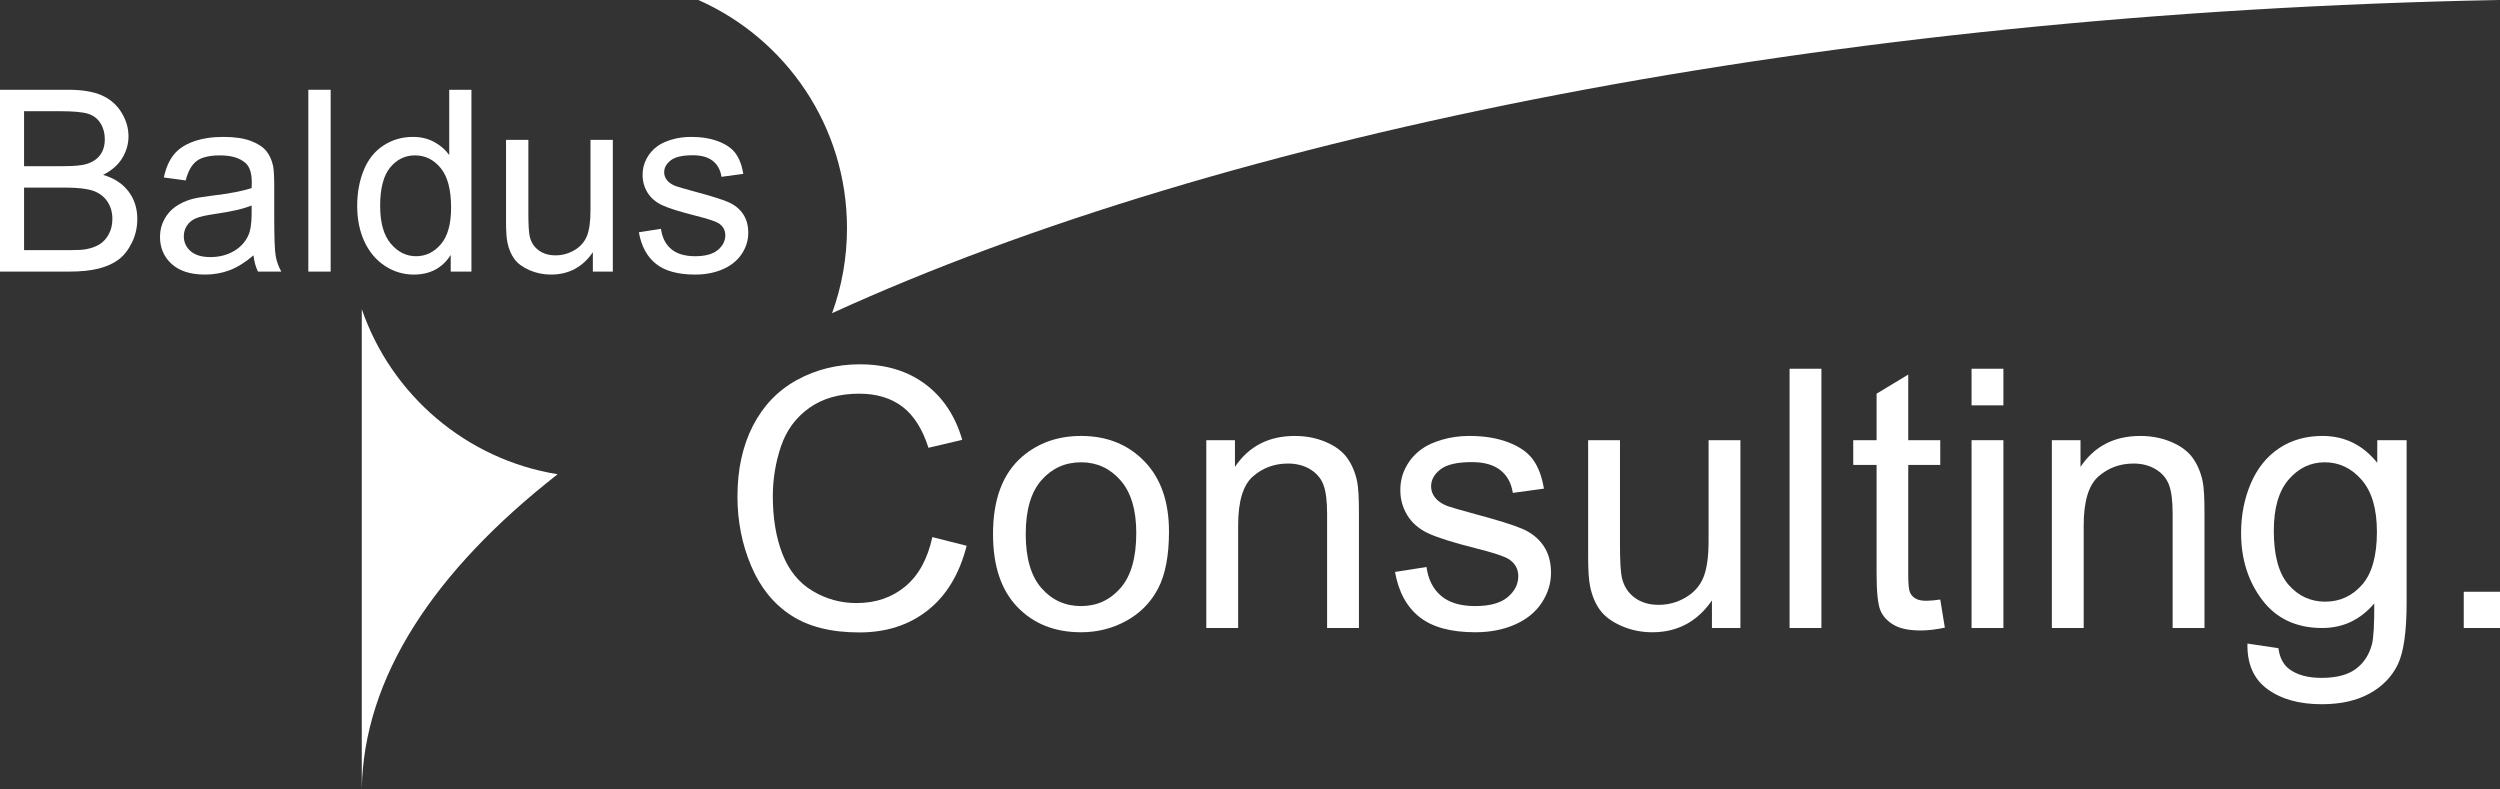 <?xml version="1.0" encoding="UTF-8"?>
<svg xmlns="http://www.w3.org/2000/svg" id="Ebene_1" version="1.1" viewBox="0 0 833.689 263.135">
  <rect x="0" y="0" width="833.689" height="263.135" fill="#333333" stroke="none"/>
  <defs>
    <style>
      .st0 {
        fill: #fff;
      }
    </style>
  </defs>
  <path class="st0" d="M833.301,0H232.891c29.183,12.909,49.56,42.102,49.56,76.066,0,9.965-1.758,19.514-4.971,28.366C408.298,44.649,609.007,4.306,833.301,0"></path>
  <path class="st0" d="M120.645,103.083v160.052c.618-37.108,23.963-72.665,65.312-104.986-30.54-4.925-55.491-26.474-65.312-55.066"></path>
  <g>
    <path class="st0" d="M310.917,179.111l11.442,2.89c-2.399,9.398-6.714,16.563-12.946,21.498-6.232,4.935-13.85,7.401-22.854,7.401-9.318,0-16.897-1.896-22.736-5.691-5.838-3.794-10.282-9.289-13.329-16.484-3.047-7.195-4.571-14.921-4.571-23.178,0-9.003,1.72-16.857,5.161-23.562,3.44-6.703,8.335-11.795,14.685-15.275,6.35-3.479,13.338-5.22,20.966-5.22,8.649,0,15.924,2.203,21.822,6.605,5.897,4.404,10.006,10.597,12.326,18.578l-11.265,2.654c-2.005-6.29-4.916-10.871-8.729-13.741-3.814-2.87-8.611-4.306-14.391-4.306-6.645,0-12.199,1.592-16.661,4.777-4.463,3.185-7.599,7.46-9.407,12.827-1.809,5.367-2.713,10.901-2.713,16.603,0,7.353,1.071,13.771,3.214,19.256,2.143,5.484,5.475,9.584,9.997,12.297,4.521,2.713,9.416,4.069,14.685,4.069,6.408,0,11.834-1.848,16.278-5.544,4.443-3.695,7.451-9.181,9.023-16.455Z"></path>
    <path class="st0" d="M331.146,178.109c0-11.599,3.224-20.189,9.672-25.773,5.386-4.639,11.952-6.959,19.698-6.959,8.611,0,15.648,2.821,21.114,8.463,5.465,5.643,8.198,13.438,8.198,23.385,0,8.061-1.209,14.4-3.627,19.02-2.418,4.621-5.937,8.208-10.557,10.764-4.621,2.556-9.663,3.833-15.128,3.833-8.768,0-15.855-2.811-21.261-8.434-5.406-5.622-8.109-13.721-8.109-24.298ZM342.058,178.109c0,8.021,1.749,14.027,5.249,18.017,3.499,3.991,7.903,5.986,13.211,5.986,5.269,0,9.652-2.005,13.152-6.016,3.499-4.01,5.249-10.123,5.249-18.342,0-7.745-1.76-13.613-5.278-17.604-3.519-3.99-7.894-5.986-13.123-5.986-5.308,0-9.712,1.986-13.211,5.957-3.5,3.972-5.249,9.967-5.249,17.988Z"></path>
    <path class="st0" d="M402.273,209.426v-62.634h9.554v8.905c4.6-6.88,11.244-10.32,19.934-10.32,3.775,0,7.244.678,10.41,2.034,3.164,1.356,5.533,3.136,7.107,5.338,1.572,2.202,2.672,4.816,3.303,7.844.393,1.967.59,5.406.59,10.321v38.512h-10.617v-38.1c0-4.324-.412-7.558-1.238-9.701-.826-2.143-2.291-3.853-4.393-5.131-2.105-1.277-4.572-1.917-7.402-1.917-4.521,0-8.425,1.436-11.707,4.306-3.283,2.87-4.925,8.315-4.925,16.336v34.207h-10.616Z"></path>
    <path class="st0" d="M465.202,190.73l10.498-1.651c.59,4.207,2.23,7.431,4.924,9.672s6.458,3.361,11.295,3.361c4.874,0,8.492-.992,10.852-2.978,2.358-1.985,3.538-4.315,3.538-6.989,0-2.397-1.042-4.285-3.125-5.662-1.455-.943-5.072-2.143-10.853-3.598-7.785-1.965-13.181-3.665-16.188-5.102-3.008-1.435-5.289-3.42-6.842-5.956-1.554-2.536-2.329-5.338-2.329-8.404,0-2.791.638-5.376,1.916-7.756,1.277-2.378,3.018-4.354,5.22-5.927,1.651-1.219,3.901-2.251,6.753-3.097,2.851-.845,5.907-1.268,9.171-1.268,4.914,0,9.229.707,12.945,2.123,3.716,1.415,6.458,3.332,8.228,5.75s2.987,5.652,3.656,9.702l-10.38,1.415c-.472-3.224-1.838-5.74-4.099-7.549-2.262-1.809-5.455-2.713-9.584-2.713-4.876,0-8.355.806-10.438,2.418-2.085,1.612-3.126,3.5-3.126,5.662,0,1.376.432,2.615,1.297,3.715.865,1.142,2.222,2.085,4.07,2.831,1.062.394,4.187,1.298,9.377,2.713,7.51,2.006,12.748,3.647,15.718,4.925,2.968,1.278,5.297,3.136,6.988,5.573,1.69,2.438,2.536,5.466,2.536,9.083,0,3.538-1.032,6.87-3.097,9.996-2.063,3.126-5.042,5.544-8.935,7.254-3.893,1.711-8.297,2.565-13.211,2.565-8.139,0-14.342-1.689-18.607-5.071-4.267-3.382-6.988-8.395-8.168-15.039Z"></path>
    <path class="st0" d="M570.889,209.426v-9.2c-4.876,7.077-11.5,10.615-19.875,10.615-3.696,0-7.146-.707-10.351-2.123-3.205-1.415-5.583-3.193-7.136-5.337-1.554-2.143-2.646-4.768-3.273-7.874-.434-2.083-.649-5.386-.649-9.908v-38.807h10.616v34.737c0,5.544.216,9.28.648,11.206.669,2.792,2.084,4.983,4.247,6.576,2.161,1.592,4.836,2.389,8.021,2.389s6.172-.816,8.965-2.448c2.791-1.631,4.767-3.853,5.927-6.664,1.159-2.811,1.74-6.891,1.74-12.238v-33.558h10.615v62.634h-9.495Z"></path>
    <path class="st0" d="M596.779,209.426v-86.46h10.616v86.46h-10.616Z"></path>
    <path class="st0" d="M647.027,199.93l1.533,9.377c-2.988.629-5.661.943-8.021.943-3.854,0-6.841-.609-8.965-1.828-2.123-1.218-3.617-2.82-4.481-4.807-.865-1.984-1.298-6.163-1.298-12.532v-36.035h-7.785v-8.257h7.785v-15.511l10.557-6.37v21.88h10.675v8.257h-10.675v36.625c0,3.028.187,4.975.561,5.839.373.865.982,1.554,1.828,2.063.845.512,2.054.768,3.627.768,1.18,0,2.732-.138,4.659-.413Z"></path>
    <path class="st0" d="M657.467,135.174v-12.208h10.616v12.208h-10.616ZM657.467,209.426v-62.634h10.616v62.634h-10.616Z"></path>
    <path class="st0" d="M684.242,209.426v-62.634h9.555v8.905c4.6-6.88,11.244-10.32,19.934-10.32,3.774,0,7.244.678,10.41,2.034,3.164,1.356,5.533,3.136,7.106,5.338,1.572,2.202,2.673,4.816,3.303,7.844.393,1.967.59,5.406.59,10.321v38.512h-10.616v-38.1c0-4.324-.413-7.558-1.238-9.701-.826-2.143-2.291-3.853-4.394-5.131-2.104-1.277-4.571-1.917-7.402-1.917-4.521,0-8.424,1.436-11.707,4.306s-4.924,8.315-4.924,16.336v34.207h-10.616Z"></path>
    <path class="st0" d="M749.471,214.616l10.321,1.533c.432,3.185,1.631,5.504,3.598,6.959,2.634,1.966,6.231,2.949,10.793,2.949,4.914,0,8.708-.983,11.382-2.949,2.674-1.967,4.482-4.718,5.426-8.257.551-2.163.806-6.703.767-13.624-4.64,5.466-10.419,8.198-17.339,8.198-8.61,0-15.275-3.105-19.993-9.318-4.718-6.212-7.077-13.662-7.077-22.353,0-5.976,1.081-11.49,3.243-16.543,2.162-5.052,5.298-8.954,9.407-11.707,4.108-2.751,8.936-4.128,14.479-4.128,7.392,0,13.486,2.988,18.283,8.964v-7.549h9.79v54.141c0,9.751-.993,16.661-2.979,20.73-1.985,4.07-5.131,7.284-9.436,9.644-4.306,2.358-9.604,3.538-15.895,3.538-7.471,0-13.506-1.681-18.106-5.042-4.6-3.362-6.821-8.425-6.664-15.187ZM758.259,176.988c0,8.218,1.631,14.214,4.895,17.988s7.352,5.662,12.268,5.662c4.875,0,8.964-1.878,12.267-5.633,3.303-3.754,4.954-9.643,4.954-17.664,0-7.667-1.701-13.446-5.102-17.339-3.401-3.893-7.5-5.839-12.296-5.839-4.719,0-8.729,1.917-12.032,5.75-3.302,3.834-4.953,9.525-4.953,17.074Z"></path>
    <path class="st0" d="M821.6,209.426v-12.09h12.09v12.09h-12.09Z"></path>
  </g>
  <g>
    <path class="st0" d="M0,90.57V29.936h22.748c4.632,0,8.348.614,11.147,1.84,2.798,1.228,4.99,3.116,6.576,5.667,1.585,2.551,2.378,5.218,2.378,8.003,0,2.592-.703,5.032-2.109,7.321-1.406,2.289-3.53,4.136-6.369,5.542,3.667,1.076,6.486,2.91,8.458,5.501,1.971,2.592,2.958,5.653,2.958,9.182,0,2.84-.6,5.48-1.799,7.92-1.2,2.44-2.682,4.322-4.446,5.646-1.765,1.323-3.978,2.323-6.638,2.999-2.662.676-5.922,1.013-9.782,1.013H0ZM8.024,55.414h13.111c3.557,0,6.107-.234,7.651-.703,2.041-.606,3.578-1.613,4.612-3.02s1.551-3.17,1.551-5.294c0-2.013-.483-3.785-1.448-5.315-.965-1.53-2.344-2.578-4.136-3.144-1.792-.564-4.867-.848-9.223-.848h-12.119v18.323ZM8.024,83.415h15.097c2.591,0,4.411-.096,5.459-.29,1.847-.331,3.392-.882,4.632-1.654s2.261-1.896,3.061-3.371c.799-1.475,1.2-3.178,1.2-5.108,0-2.261-.579-4.225-1.737-5.894-1.158-1.668-2.765-2.839-4.818-3.516-2.055-.675-5.012-1.013-8.872-1.013h-14.021v20.846Z"></path>
    <path class="st0" d="M84.541,85.152c-2.758,2.344-5.412,3.999-7.962,4.963-2.551.965-5.288,1.448-8.21,1.448-4.826,0-8.535-1.179-11.126-3.536-2.592-2.358-3.888-5.37-3.888-9.038,0-2.15.489-4.115,1.468-5.894.979-1.779,2.261-3.206,3.847-4.281,1.585-1.076,3.371-1.889,5.356-2.44,1.461-.386,3.667-.758,6.618-1.117,6.011-.717,10.437-1.572,13.277-2.564.027-1.02.042-1.668.042-1.944,0-3.033-.703-5.17-2.109-6.411-1.903-1.681-4.729-2.523-8.479-2.523-3.502,0-6.087.614-7.755,1.841-1.669,1.227-2.902,3.398-3.702,6.514l-7.279-.993c.662-3.116,1.751-5.631,3.268-7.548,1.516-1.916,3.708-3.392,6.576-4.425,2.868-1.034,6.19-1.551,9.968-1.551,3.75,0,6.797.441,9.141,1.324,2.344.883,4.067,1.992,5.17,3.33,1.103,1.337,1.875,3.026,2.316,5.066.248,1.269.373,3.557.373,6.866v9.927c0,6.921.158,11.298.476,13.132.316,1.834.944,3.592,1.882,5.273h-7.776c-.772-1.544-1.269-3.35-1.489-5.418ZM83.92,68.525c-2.703,1.103-6.756,2.041-12.16,2.812-3.061.441-5.226.938-6.493,1.489-1.269.552-2.248,1.358-2.937,2.419-.689,1.062-1.034,2.241-1.034,3.537,0,1.985.751,3.64,2.254,4.963,1.503,1.324,3.702,1.985,6.597,1.985,2.867,0,5.418-.626,7.652-1.882,2.233-1.254,3.874-2.971,4.922-5.149.799-1.681,1.199-4.163,1.199-7.445v-2.729Z"></path>
    <path class="st0" d="M102.822,90.57V29.936h7.445v60.634h-7.445Z"></path>
    <path class="st0" d="M150.304,90.57v-5.542c-2.786,4.357-6.88,6.535-12.284,6.535-3.502,0-6.721-.965-9.658-2.895-2.937-1.93-5.211-4.625-6.824-8.086-1.613-3.46-2.42-7.438-2.42-11.932,0-4.384.73-8.361,2.192-11.933,1.461-3.57,3.653-6.308,6.576-8.21,2.922-1.903,6.19-2.854,9.802-2.854,2.647,0,5.005.559,7.073,1.675,2.068,1.117,3.75,2.571,5.046,4.363v-21.755h7.404v60.634h-6.907ZM126.77,68.649c0,5.625,1.185,9.83,3.557,12.615,2.371,2.786,5.17,4.177,8.396,4.177,3.253,0,6.018-1.33,8.293-3.991,2.275-2.661,3.412-6.721,3.412-12.181,0-6.011-1.158-10.423-3.474-13.235-2.316-2.812-5.17-4.219-8.562-4.219-3.309,0-6.073,1.352-8.292,4.054-2.22,2.703-3.33,6.962-3.33,12.78Z"></path>
    <path class="st0" d="M197.703,90.57v-6.452c-3.419,4.963-8.065,7.445-13.938,7.445-2.592,0-5.012-.497-7.259-1.489-2.248-.993-3.916-2.24-5.005-3.743s-1.854-3.343-2.295-5.522c-.304-1.461-.455-3.777-.455-6.948v-27.215h7.445v24.361c0,3.888.151,6.508.455,7.858.469,1.958,1.461,3.495,2.978,4.612,1.516,1.117,3.392,1.675,5.625,1.675s4.329-.572,6.287-1.716c1.958-1.144,3.343-2.702,4.157-4.674.813-1.971,1.22-4.832,1.22-8.582v-23.534h7.445v43.925h-6.659Z"></path>
    <path class="st0" d="M213.047,77.459l7.362-1.158c.414,2.951,1.564,5.211,3.454,6.783,1.889,1.572,4.529,2.357,7.92,2.357,3.419,0,5.956-.696,7.61-2.088,1.655-1.392,2.482-3.026,2.482-4.901,0-1.682-.731-3.005-2.192-3.971-1.021-.662-3.557-1.502-7.61-2.523-5.459-1.378-9.244-2.571-11.354-3.578-2.109-1.006-3.708-2.399-4.797-4.177-1.09-1.779-1.634-3.743-1.634-5.894,0-1.958.448-3.77,1.344-5.439.896-1.668,2.116-3.053,3.66-4.157,1.158-.854,2.736-1.578,4.736-2.171,1.999-.592,4.143-.889,6.432-.889,3.446,0,6.473.497,9.079,1.489,2.605.993,4.529,2.336,5.77,4.032s2.095,3.964,2.564,6.804l-7.279.993c-.331-2.261-1.29-4.026-2.875-5.294-1.586-1.268-3.826-1.902-6.721-1.902-3.419,0-5.86.565-7.321,1.696-1.462,1.131-2.192,2.454-2.192,3.97,0,.966.303,1.834.91,2.606.606.8,1.558,1.462,2.854,1.985.745.276,2.937.91,6.576,1.902,5.267,1.406,8.94,2.558,11.022,3.454,2.082.896,3.715,2.199,4.901,3.909,1.185,1.71,1.778,3.833,1.778,6.37,0,2.481-.724,4.818-2.171,7.01-1.447,2.192-3.536,3.888-6.266,5.087-2.729,1.2-5.818,1.799-9.265,1.799-5.708,0-10.058-1.185-13.049-3.557-2.992-2.371-4.901-5.887-5.729-10.547Z"></path>
  </g>
</svg>
